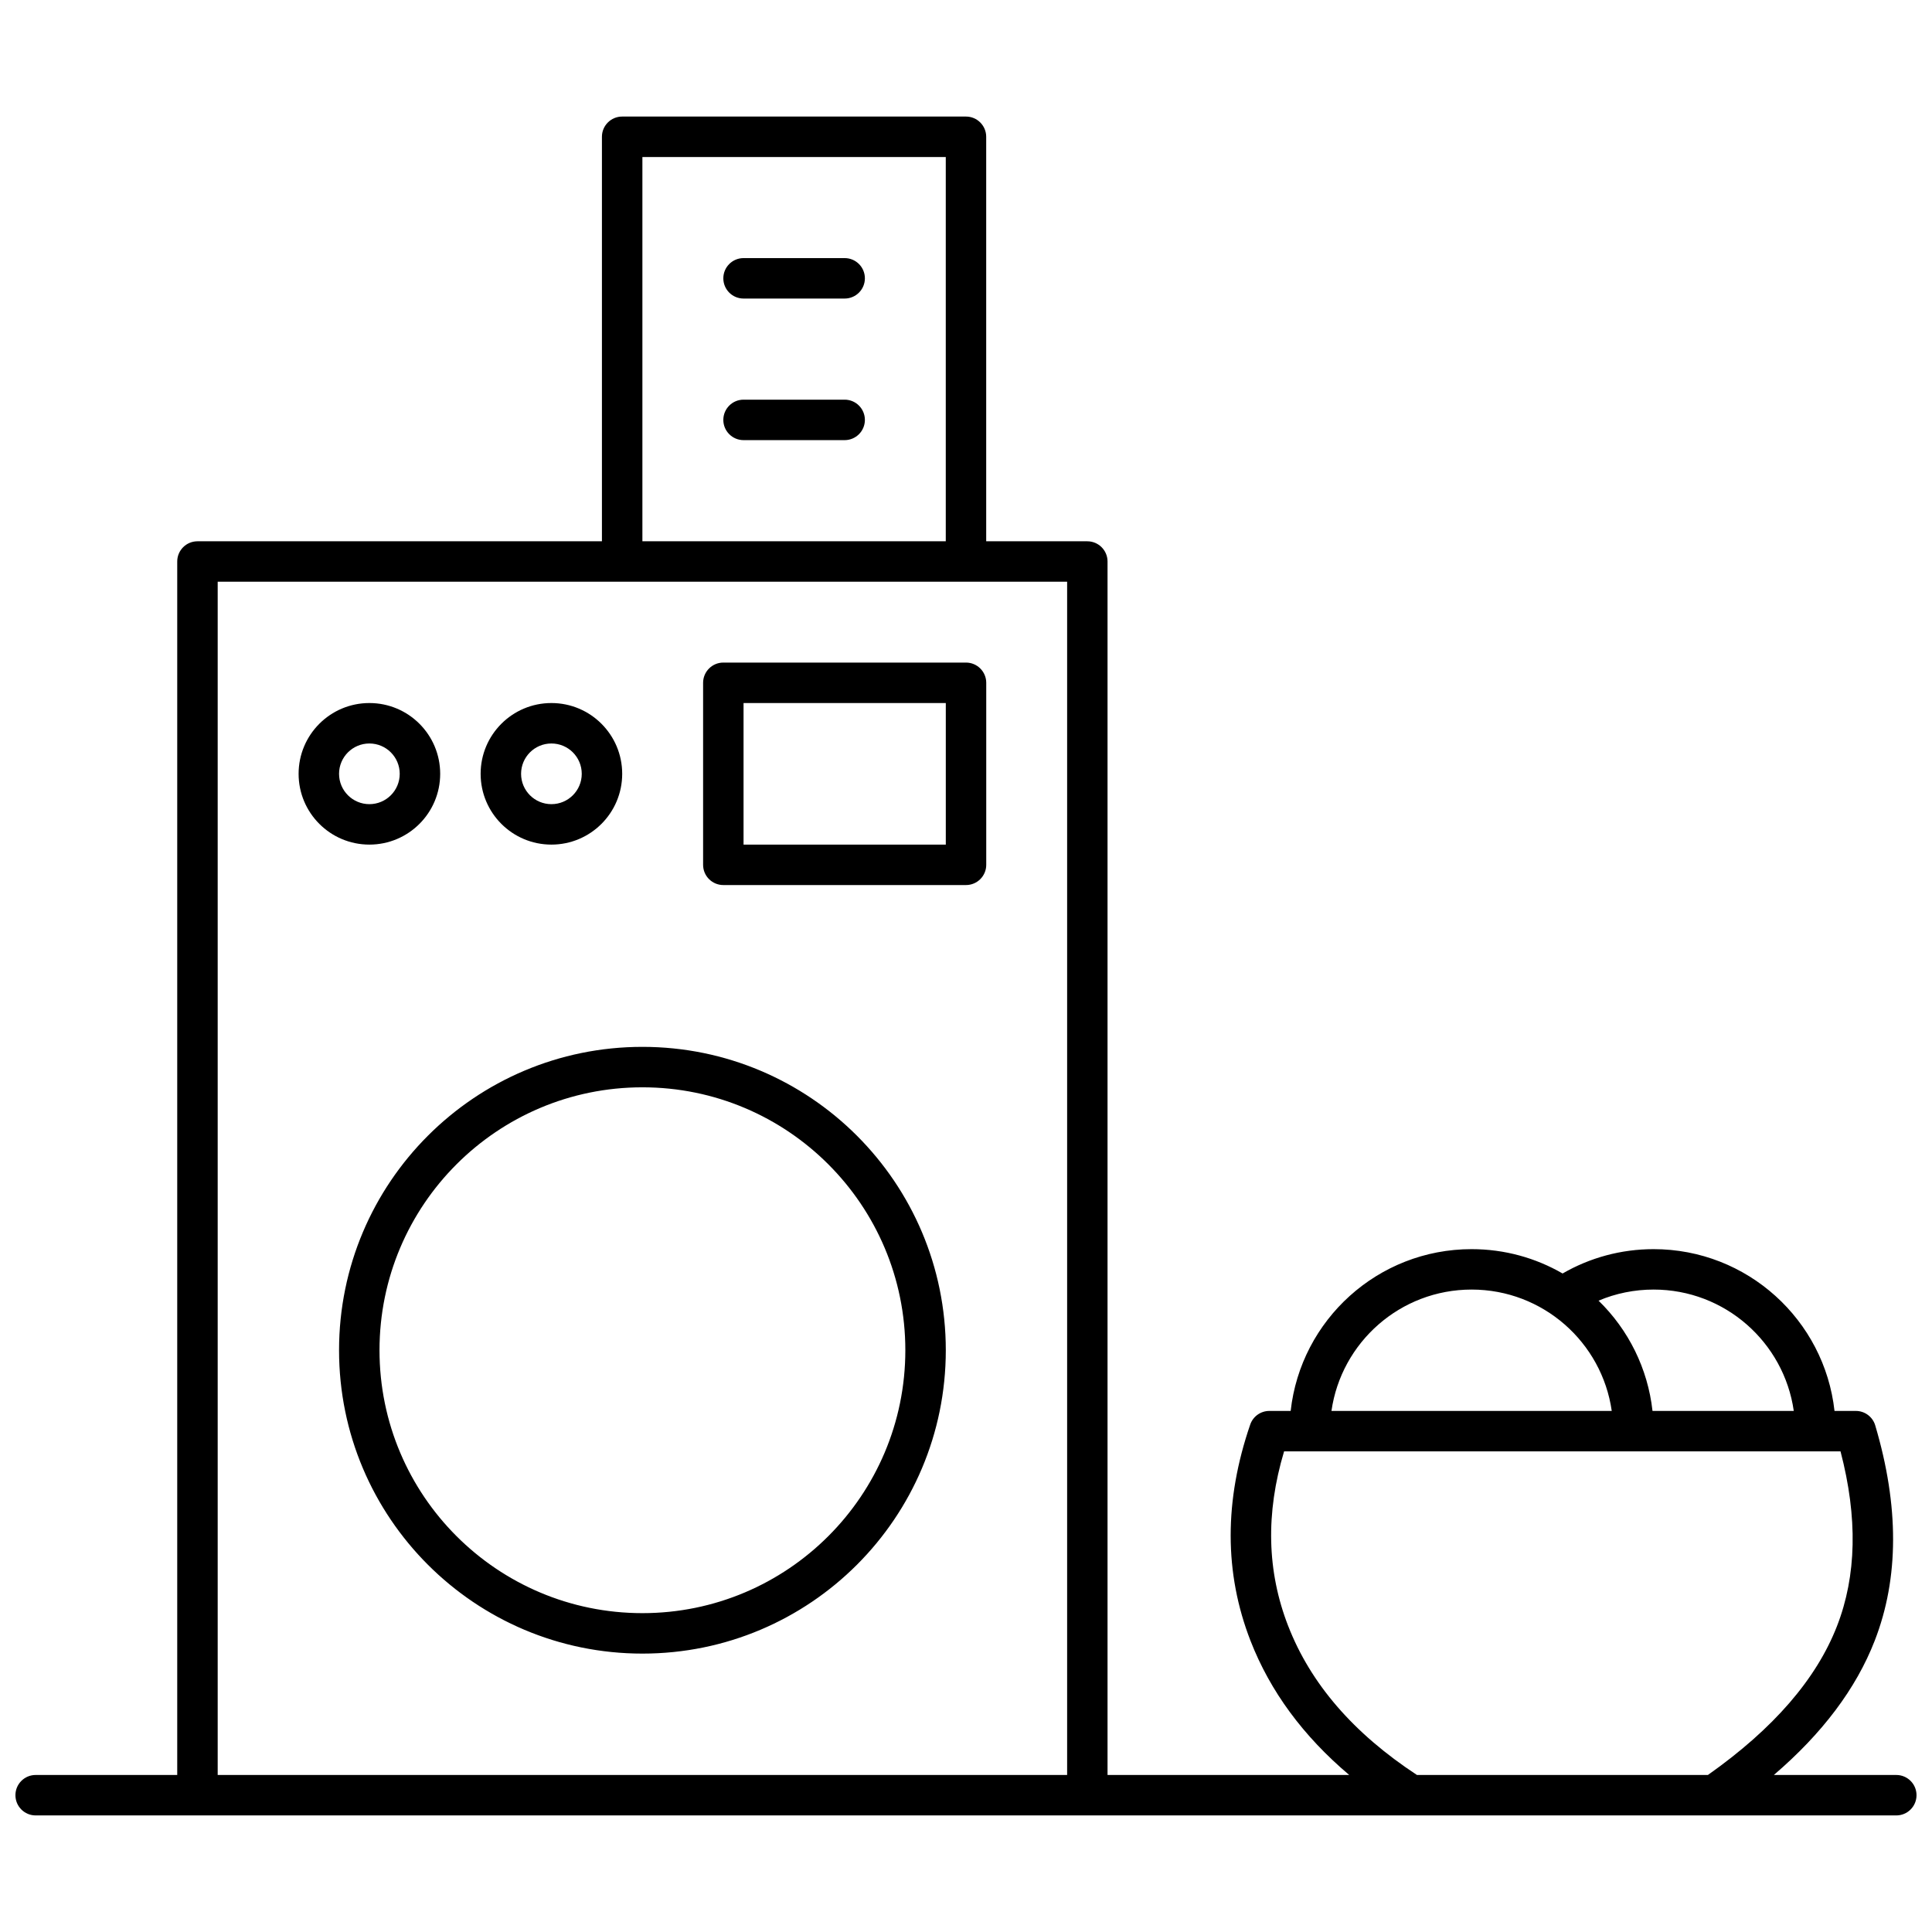 <?xml version="1.0" encoding="UTF-8"?>
<!-- Uploaded to: ICON Repo, www.svgrepo.com, Generator: ICON Repo Mixer Tools -->
<svg width="800px" height="800px" version="1.1" viewBox="144 144 512 512" xmlns="http://www.w3.org/2000/svg">
 <defs>
  <clipPath id="a">
   <path d="m148.09 174h503.81v452h-503.81z"/>
  </clipPath>
 </defs>
 <g clip-path="url(#a)">
  <path d="m635.82 517.91c2.371 0 4.465 1.562 5.137 3.836 6.332 21.344 6.332 40.414-0.141 57.062-4.945 12.715-13.879 24.566-26.727 35.578h32.449c2.961 0 5.359 2.398 5.359 5.359 0 2.961-2.398 5.359-5.359 5.359h-493.09c-2.961 0-5.359-2.398-5.359-5.359 0-2.961 2.398-5.359 5.359-5.359h37.52v-321.58c0-2.961 2.398-5.359 5.359-5.359h107.19v-107.2c0-2.957 2.402-5.359 5.359-5.359h91.117c2.957 0 5.359 2.402 5.359 5.359v107.2h26.797c2.961 0 5.359 2.398 5.359 5.359v321.58h64.047c-12.215-10.328-20.957-22.191-26.164-35.578-6.988-17.973-6.988-37.141-0.074-57.277 0.742-2.168 2.781-3.621 5.07-3.621h5.652c2.668-24.117 23.113-42.875 47.945-42.875 8.785 0 17.023 2.348 24.117 6.453 7.254-4.199 15.523-6.453 24.117-6.453 24.828 0 45.277 18.758 47.945 42.875zm-434.13-219.75v316.22h225.11v-316.22zm112.55-112.55v101.83h80.398v-101.83zm171.15 389.31c5.926 15.246 17.242 28.391 34.105 39.461h77.125c17.41-12.285 28.762-25.457 34.207-39.461 5.18-13.316 5.527-28.707 0.93-46.297h-147.46c-4.926 16.441-4.543 31.816 1.09 46.297zm48.602-89.172c-18.902 0-34.539 13.977-37.141 32.156h74.277c-2.602-18.18-18.238-32.156-37.137-32.156zm85.375 32.156c-2.602-18.18-18.238-32.156-37.141-32.156-5.098 0-10.039 1.016-14.594 2.941 7.941 7.723 13.055 18.004 14.297 29.215zm-305.12 64.316c-44.398 0-80.395-35.992-80.395-80.395 0-44.402 35.996-80.395 80.395-80.395 44.402 0 80.398 35.992 80.398 80.395 0 44.402-35.996 80.395-80.398 80.395zm0-10.719c38.48 0 69.676-31.195 69.676-69.676s-31.195-69.676-69.676-69.676c-38.48 0-69.676 31.195-69.676 69.676s31.195 69.676 69.676 69.676zm21.441-251.91h64.316c2.957 0 5.359 2.402 5.359 5.363v48.234c0 2.961-2.402 5.359-5.359 5.359h-64.316c-2.961 0-5.359-2.398-5.359-5.359v-48.234c0-2.961 2.398-5.363 5.359-5.363zm5.359 48.238h53.598v-37.516h-53.598zm0-144.71c-2.961 0-5.359-2.398-5.359-5.359 0-2.961 2.398-5.359 5.359-5.359h26.797c2.961 0 5.359 2.398 5.359 5.359 0 2.961-2.398 5.359-5.359 5.359zm0 37.52c-2.961 0-5.359-2.402-5.359-5.359 0-2.961 2.398-5.363 5.359-5.363h26.797c2.961 0 5.359 2.402 5.359 5.363 0 2.957-2.398 5.359-5.359 5.359zm-99.156 107.19c-10.359 0-18.758-8.398-18.758-18.758s8.398-18.758 18.758-18.758c10.363 0 18.762 8.398 18.762 18.758s-8.398 18.758-18.762 18.758zm0-10.719c4.441 0 8.039-3.598 8.039-8.039 0-4.441-3.598-8.039-8.039-8.039-4.438 0-8.039 3.598-8.039 8.039 0 4.441 3.602 8.039 8.039 8.039zm48.238 10.719c-10.359 0-18.758-8.398-18.758-18.758s8.398-18.758 18.758-18.758 18.758 8.398 18.758 18.758-8.398 18.758-18.758 18.758zm0-10.719c4.441 0 8.039-3.598 8.039-8.039 0-4.441-3.598-8.039-8.039-8.039s-8.039 3.598-8.039 8.039c0 4.441 3.598 8.039 8.039 8.039z"/>
 </g>
</svg>